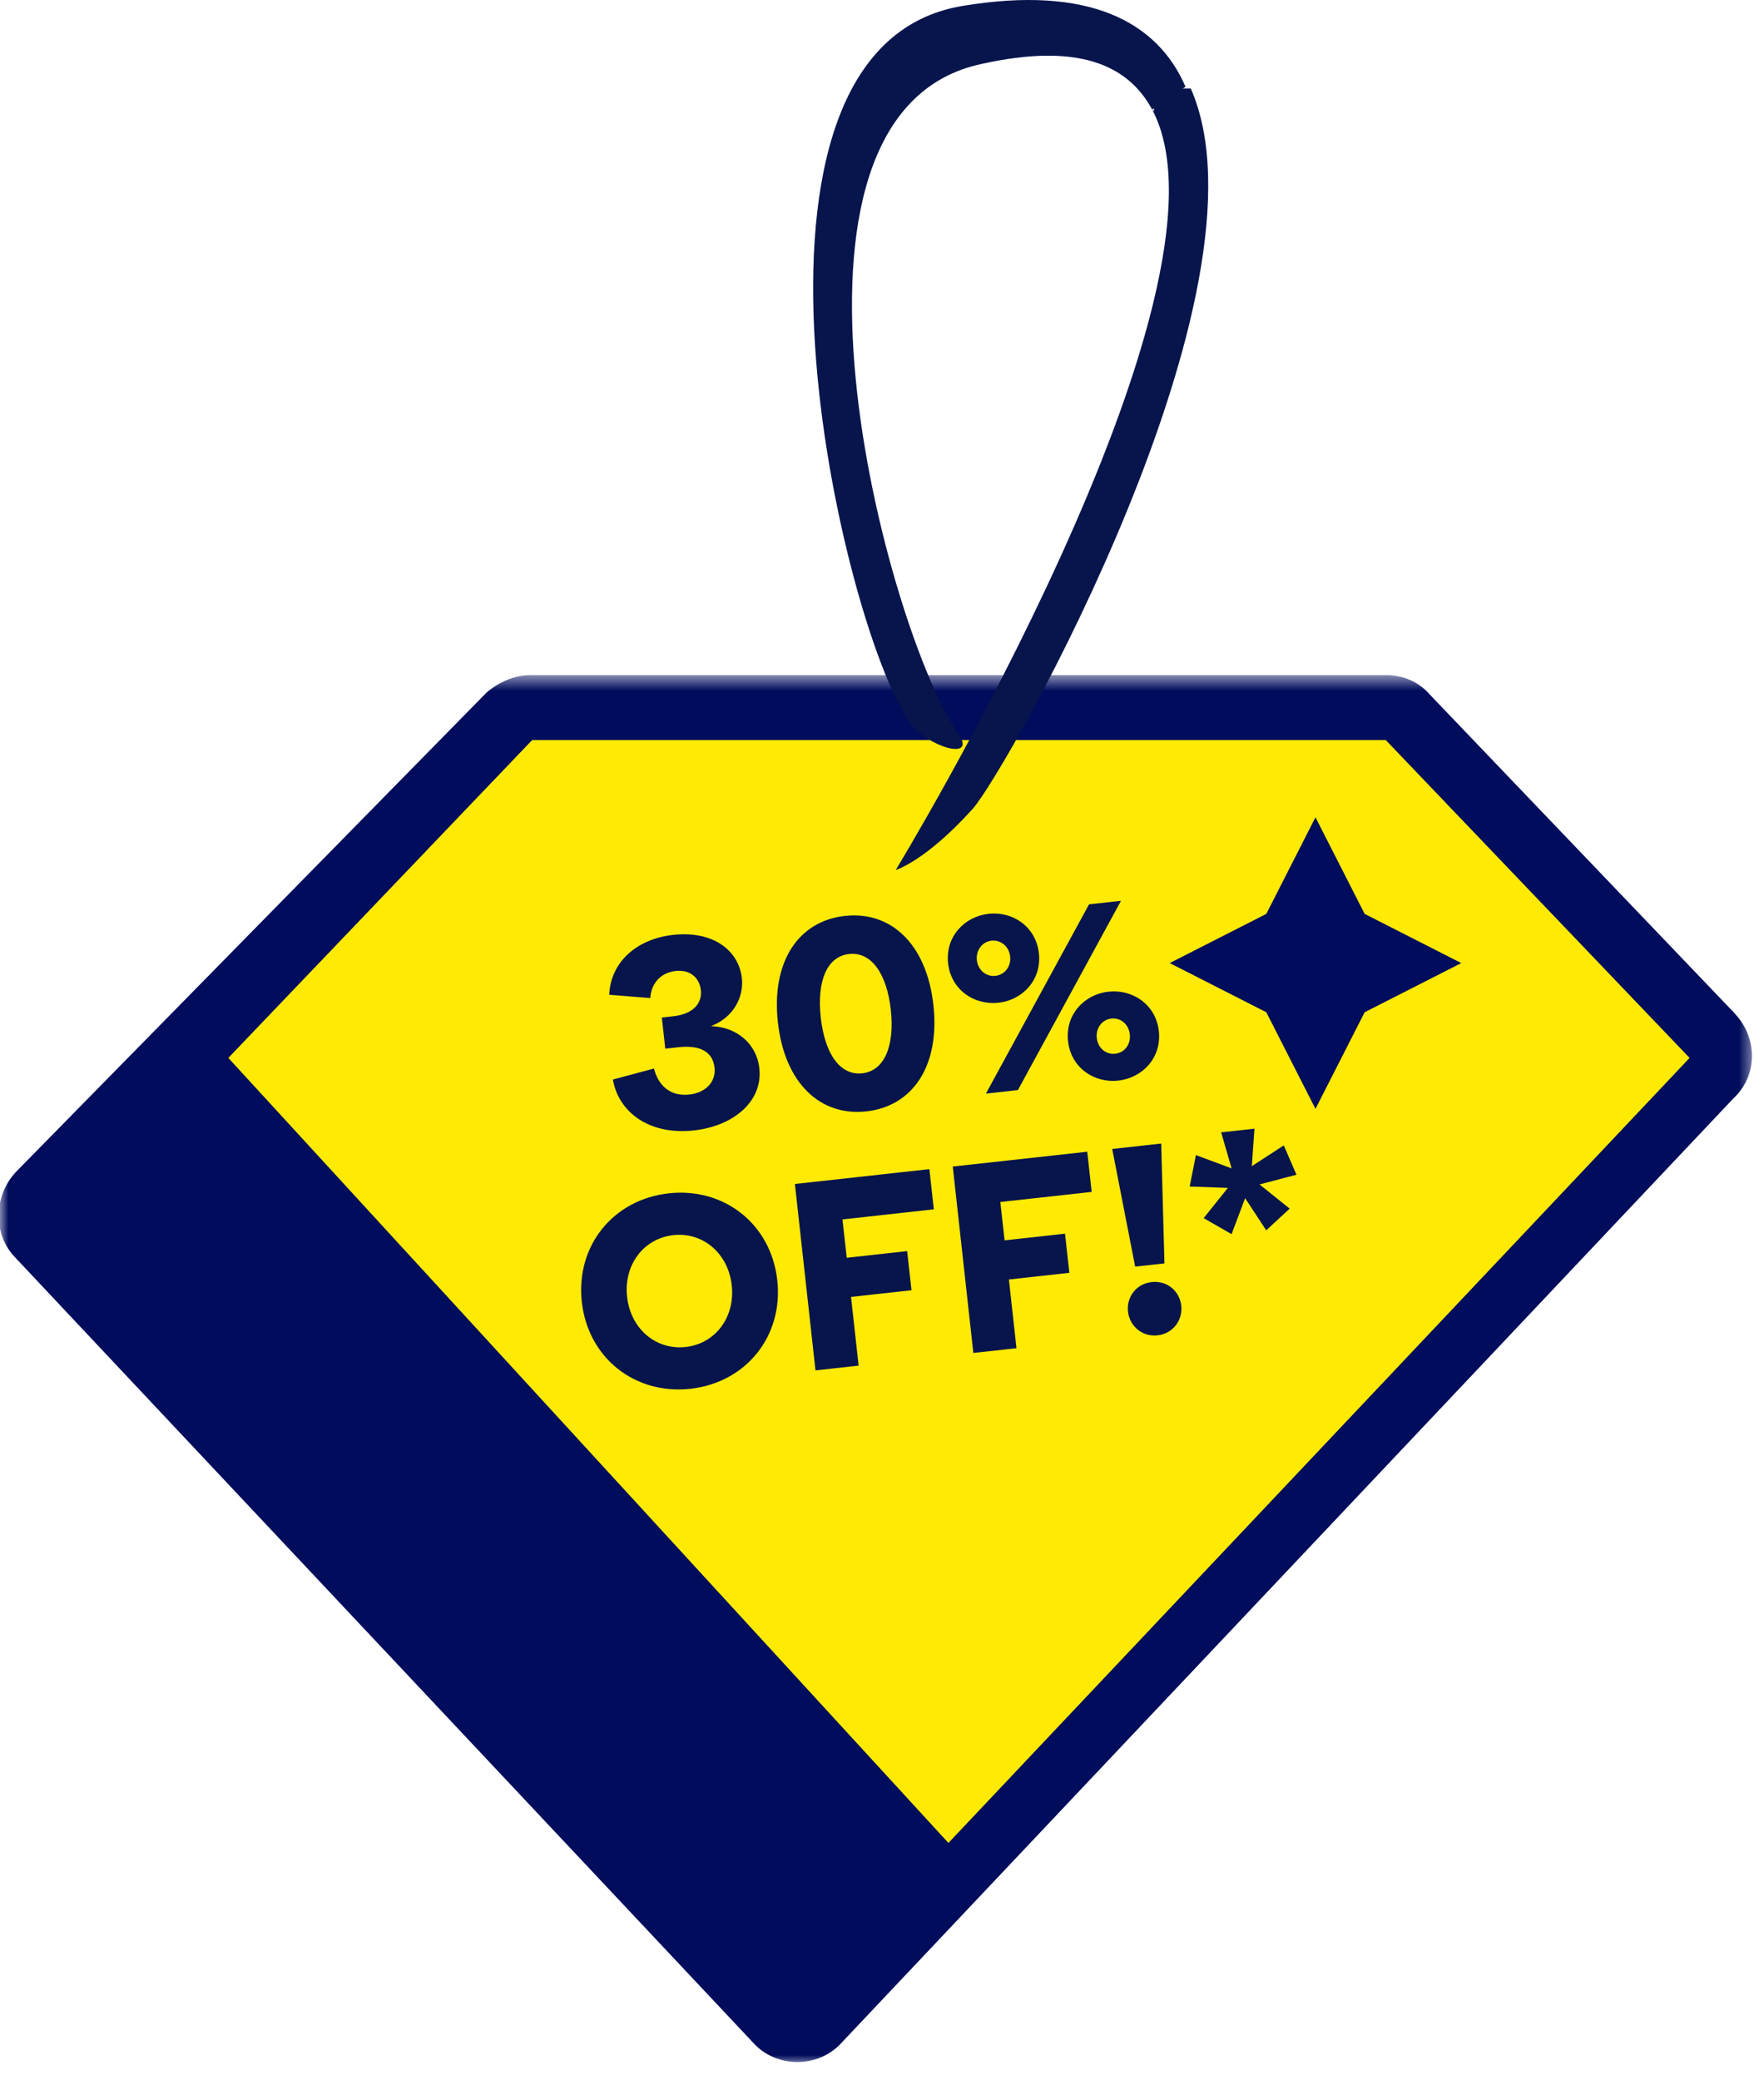 <svg width="106" height="125" viewBox="0 0 106 125" fill="none" xmlns="http://www.w3.org/2000/svg">
<mask id="mask0_2_2329" style="mask-type:luminance" maskUnits="userSpaceOnUse" x="0" y="40" width="106" height="85">
<path d="M105.433 40.567H0V124.048H105.433V40.567Z" fill="white"/>
</mask>
<g mask="url(#mask0_2_2329)">
<path d="M104.377 61.041L85.908 41.728C85.275 40.989 84.325 40.567 83.27 40.567H31.873C30.923 40.567 29.973 40.989 29.234 41.623L0.95 70.434C-0.422 71.912 -0.422 74.234 0.95 75.606L45.382 122.887C46.754 124.259 49.075 124.259 50.447 122.887L104.166 66.002C105.644 64.63 105.644 62.308 104.166 60.83L104.377 61.041Z" fill="#000C5C"/>
<path d="M83.27 44.472H31.978L13.72 63.574L56.991 110.75L101.528 63.574L83.27 44.472ZM79.048 66.635L76.093 60.83L70.289 57.875L76.093 54.92L79.048 49.116L82.003 54.92L87.808 57.875L82.003 60.83L79.048 66.635Z" fill="#FFEA04"/>
</g>
<path d="M69.233 6.584C67.755 3.84 64.695 2.573 58.996 3.84C44.959 6.795 53.297 38.034 57.624 44.155C58.679 45.739 55.724 44.894 54.669 43.417C50.553 37.612 42.532 2.89 57.835 0.357C65.434 -0.909 69.55 1.307 71.238 5.212" fill="#07154C"/>
<path d="M69.233 6.584C75.038 17.454 53.825 52.282 53.825 52.282C53.825 52.282 55.619 51.754 58.468 48.588C60.579 46.161 76.832 17.349 71.555 5.317H69.339V6.689L69.233 6.584Z" fill="#07154C"/>
<path d="M41.702 67.931C38.949 68.235 37.153 66.781 36.829 64.874L39.299 64.212C39.533 65.158 40.215 65.909 41.415 65.776C42.456 65.662 43.027 64.967 42.938 64.167C42.84 63.27 42.17 62.778 40.761 62.933L39.977 63.02L39.77 61.147L40.459 61.071C41.723 60.932 42.196 60.231 42.117 59.511C42.037 58.791 41.508 58.25 40.596 58.351C39.603 58.461 39.119 59.211 39.074 59.977L36.607 59.779C36.697 57.81 38.261 56.422 40.453 56.18C42.822 55.919 44.392 57.09 44.58 58.786C44.707 59.938 44.048 61.161 42.727 61.663C44.304 61.716 45.471 62.753 45.63 64.193C45.849 66.178 44.086 67.668 41.702 67.931ZM52.065 66.787C49.28 67.095 47.146 65.079 46.743 61.43C46.341 57.782 47.983 55.349 50.768 55.041C53.552 54.734 55.686 56.75 56.089 60.398C56.492 64.047 54.849 66.48 52.065 66.787ZM51.812 64.499C53.156 64.35 53.767 62.842 53.529 60.681C53.29 58.521 52.365 57.181 51.021 57.33C49.676 57.478 49.081 58.985 49.32 61.146C49.559 63.306 50.468 64.647 51.812 64.499ZM59.245 65.719L65.441 54.345L67.361 54.133L61.166 65.507L59.245 65.719ZM60.003 60.258C58.547 60.419 57.148 59.488 56.972 57.888C56.795 56.287 57.957 55.074 59.413 54.913C60.853 54.754 62.252 55.685 62.428 57.285C62.605 58.885 61.443 60.099 60.003 60.258ZM59.809 58.643C60.385 58.58 60.766 58.068 60.7 57.476C60.635 56.884 60.152 56.467 59.575 56.531C59.015 56.593 58.636 57.121 58.7 57.697C58.765 58.289 59.249 58.705 59.809 58.643ZM67.193 64.939C65.753 65.098 64.355 64.167 64.178 62.567C64.001 60.967 65.163 59.753 66.603 59.594C68.06 59.433 69.458 60.364 69.635 61.964C69.811 63.565 68.65 64.778 67.193 64.939ZM67.015 63.323C67.591 63.259 67.956 62.749 67.891 62.157C67.825 61.565 67.358 61.147 66.782 61.21C66.206 61.274 65.843 61.8 65.906 62.376C65.972 62.968 66.439 63.386 67.015 63.323Z" fill="#07154C"/>
<path d="M41.483 83.458C38.154 83.825 35.334 81.61 34.961 78.233C34.589 74.857 36.857 72.079 40.186 71.712C43.514 71.344 46.334 73.56 46.707 76.936C47.08 80.313 44.811 83.09 41.483 83.458ZM41.205 80.945C42.982 80.749 44.183 79.159 43.971 77.239C43.759 75.318 42.24 74.028 40.463 74.224C38.671 74.422 37.47 76.013 37.682 77.933C37.894 79.853 39.413 81.143 41.205 80.945ZM49.003 82.352L47.766 71.15L55.847 70.258L56.114 72.674L50.625 73.281L50.88 75.585L54.512 75.184L54.772 77.536L51.139 77.937L51.595 82.066L49.003 82.352ZM58.489 81.305L57.252 70.103L65.334 69.211L65.6 71.627L60.111 72.233L60.366 74.538L63.998 74.137L64.258 76.489L60.626 76.89L61.081 81.019L58.489 81.305ZM68.213 76.117L66.833 69.045L69.777 68.72L69.973 75.923L68.213 76.117ZM69.559 80.245C68.615 80.349 67.876 79.669 67.782 78.821C67.687 77.957 68.262 77.148 69.206 77.044C70.15 76.94 70.888 77.604 70.983 78.468C71.076 79.316 70.503 80.141 69.559 80.245ZM74.007 74.165L72.329 73.201L73.781 71.388L71.488 71.301L71.863 69.413L74.008 70.213L73.38 68.047L75.381 67.826L75.224 70.079L77.144 68.83L77.905 70.593L75.686 71.178L77.498 72.63L76.088 73.936L74.821 72.002L74.007 74.165Z" fill="#07154C"/>
</svg>
